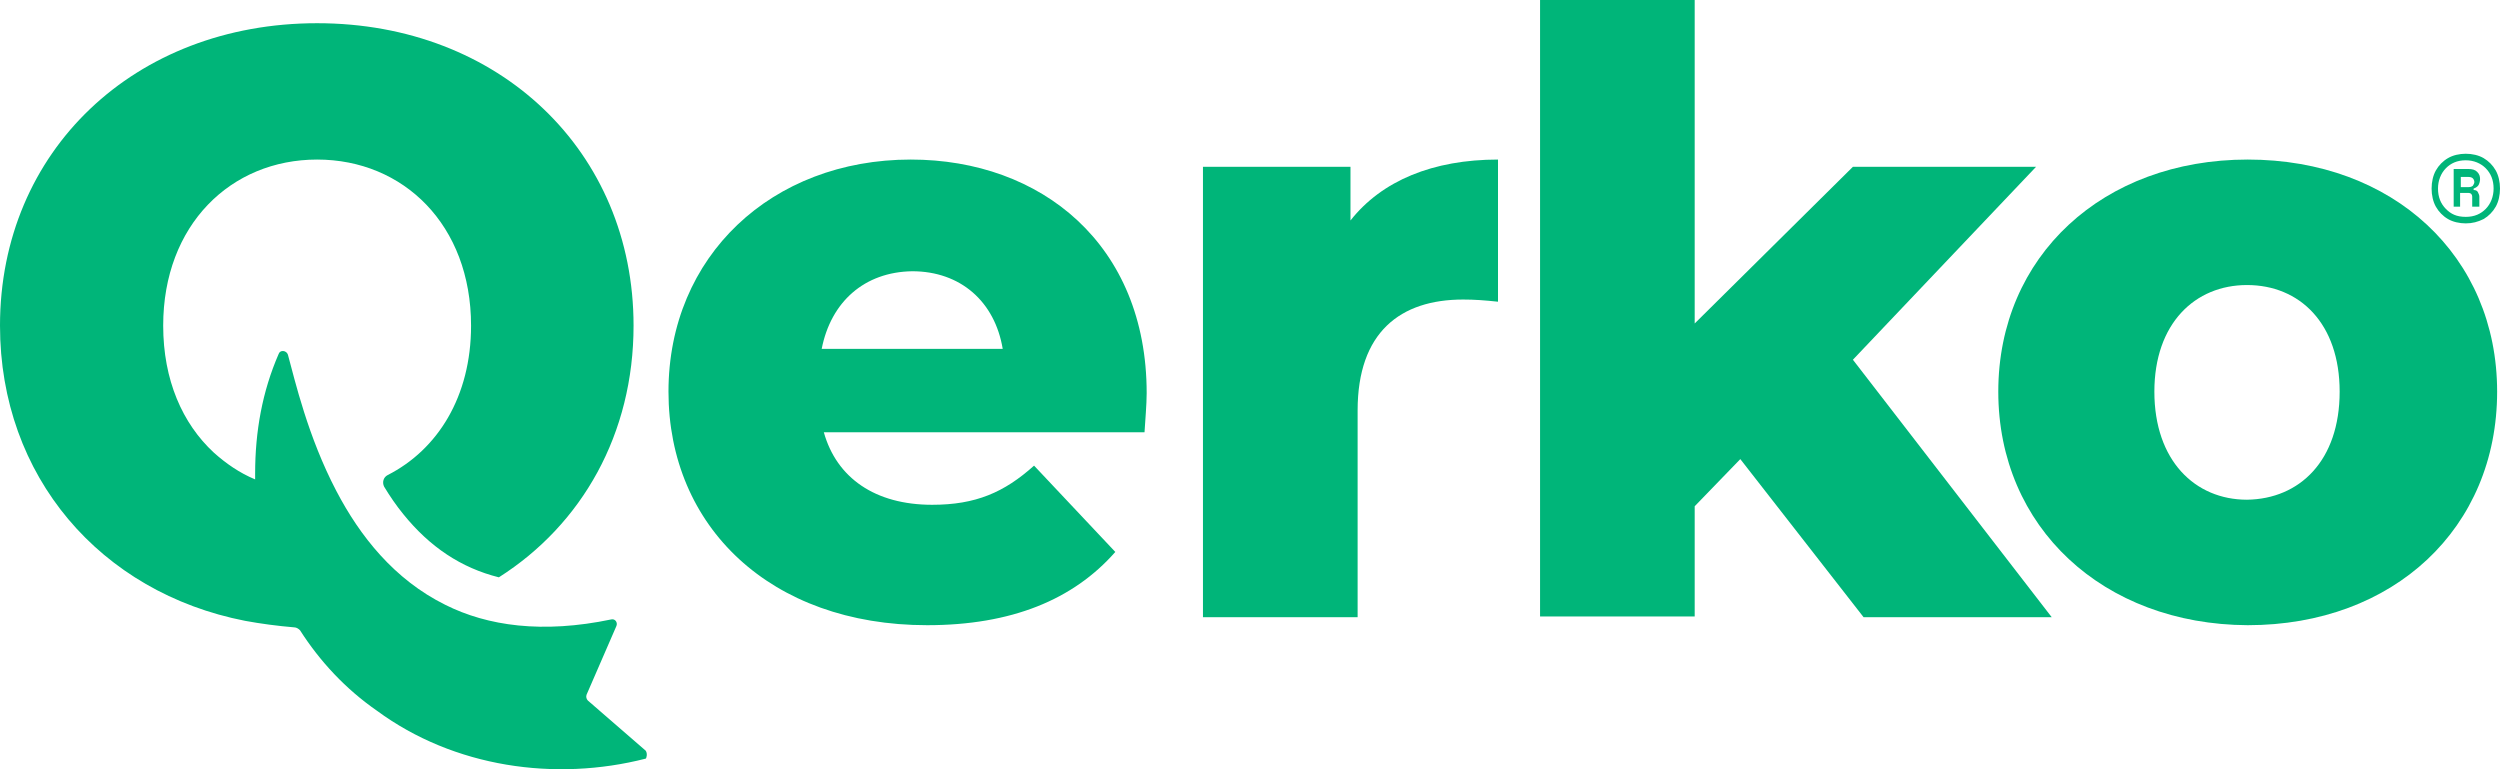 <svg width="130" height="40" viewBox="0 0 130 40" fill="none" xmlns="http://www.w3.org/2000/svg">
<g clip-path="url(#clip0_1162_11044)">
<path d="M59.515 22.478H42.839C43.506 24.854 45.507 26.249 48.472 26.249C50.733 26.249 52.215 25.608 53.771 24.213L57.996 28.701C55.809 31.19 52.586 32.51 48.213 32.51C40.06 32.51 34.761 27.381 34.761 20.366C34.761 13.313 40.134 8.297 47.36 8.297C54.142 8.297 59.627 12.71 59.627 20.441C59.627 21.045 59.552 21.837 59.515 22.478ZM42.728 18.141H52.141C51.733 15.689 49.954 14.105 47.434 14.105C44.952 14.143 43.21 15.689 42.728 18.141Z" fill="#00B579"/>
<path d="M77.896 8.297V15.689C77.192 15.614 76.673 15.576 76.08 15.576C72.819 15.576 70.596 17.273 70.596 21.346V32.095H62.554V8.674H70.225V11.465C71.856 9.391 74.524 8.297 77.896 8.297Z" fill="#00B579"/>
<path d="M90.496 23.873L88.124 26.325V32.057H80.083V0H88.124V16.821L96.351 8.674H105.875L96.351 18.706L106.69 32.095H96.907L90.496 23.873Z" fill="#00B579"/>
<path d="M103.911 20.366C103.911 13.313 109.359 8.297 116.881 8.297C124.442 8.297 129.851 13.313 129.851 20.366C129.851 27.456 124.479 32.51 116.881 32.51C109.359 32.472 103.911 27.418 103.911 20.366ZM121.662 20.366C121.662 16.821 119.587 14.822 116.844 14.822C114.139 14.822 112.027 16.821 112.027 20.366C112.027 23.949 114.139 25.985 116.844 25.985C119.587 25.948 121.662 23.949 121.662 20.366Z" fill="#00B579"/>
<path d="M33.575 39.034L30.573 36.432C30.499 36.357 30.462 36.244 30.499 36.13L32.055 32.548C32.129 32.359 31.981 32.17 31.796 32.208C28.201 32.962 25.348 32.548 23.161 31.454C20.493 30.134 18.714 27.871 17.491 25.533C16.009 22.704 15.342 19.8 14.971 18.442C14.897 18.216 14.564 18.178 14.49 18.405C13.637 20.366 13.267 22.44 13.267 24.628C13.267 24.741 13.267 24.854 13.267 24.929C12.452 24.59 11.747 24.099 11.117 23.534C9.487 22.025 8.486 19.762 8.486 16.934C8.486 11.691 12.007 8.297 16.491 8.297C20.975 8.297 24.495 11.691 24.495 16.934C24.495 20.63 22.754 23.383 20.16 24.703C19.937 24.816 19.863 25.08 19.974 25.306C20.271 25.797 20.604 26.287 20.975 26.74C22.346 28.437 23.977 29.53 25.941 30.021C30.276 27.268 32.945 22.553 32.945 16.934C32.945 7.882 25.978 1.207 16.491 1.207C7.004 1.207 0 7.845 0 16.934C0 24.778 5.225 30.813 12.748 32.284C13.563 32.434 14.416 32.548 15.305 32.623C15.416 32.623 15.527 32.698 15.601 32.774C16.639 34.396 17.973 35.829 19.604 36.96C23.606 39.902 28.868 40.656 33.575 39.449C33.612 39.449 33.686 39.185 33.575 39.034Z" fill="#00B579"/>
<path d="M128.221 11.616C127.887 11.616 127.554 11.54 127.295 11.39C127.035 11.239 126.813 11.012 126.665 10.748C126.517 10.485 126.443 10.145 126.443 9.806C126.443 9.466 126.517 9.127 126.665 8.863C126.813 8.599 127.035 8.373 127.295 8.222C127.554 8.071 127.887 7.995 128.221 7.995C128.555 7.995 128.888 8.071 129.148 8.222C129.407 8.373 129.629 8.599 129.778 8.863C129.926 9.127 130 9.466 130 9.806C130 10.145 129.926 10.485 129.778 10.748C129.629 11.012 129.407 11.239 129.148 11.39C128.851 11.54 128.555 11.616 128.221 11.616ZM128.221 11.277C128.666 11.277 128.999 11.126 129.259 10.862C129.518 10.598 129.667 10.22 129.667 9.806C129.667 9.353 129.518 9.014 129.259 8.75C128.999 8.486 128.628 8.335 128.221 8.335C127.776 8.335 127.443 8.486 127.184 8.75C126.925 9.014 126.776 9.391 126.776 9.806C126.776 10.258 126.925 10.598 127.184 10.862C127.443 11.126 127.74 11.277 128.221 11.277ZM127.591 10.748V8.787H128.332C128.555 8.787 128.703 8.825 128.814 8.938C128.926 9.051 128.963 9.165 128.963 9.315C128.963 9.429 128.926 9.542 128.888 9.617C128.851 9.693 128.74 9.768 128.628 9.806V9.881C128.74 9.881 128.814 9.919 128.851 9.994C128.888 10.07 128.926 10.145 128.926 10.22V10.748H128.555V10.22C128.555 10.107 128.481 10.032 128.369 10.032H127.925V10.748H127.591ZM127.962 9.73H128.369C128.481 9.73 128.555 9.693 128.591 9.655C128.628 9.579 128.666 9.542 128.666 9.466C128.666 9.391 128.628 9.315 128.591 9.278C128.555 9.24 128.481 9.202 128.369 9.202H127.962V9.73Z" fill="#00B579"/>
</g>
<defs>
<clipPath id="clip0_1162_11044">
<rect width="130" height="40" fill="white"/>
</clipPath>
</defs>
</svg>
